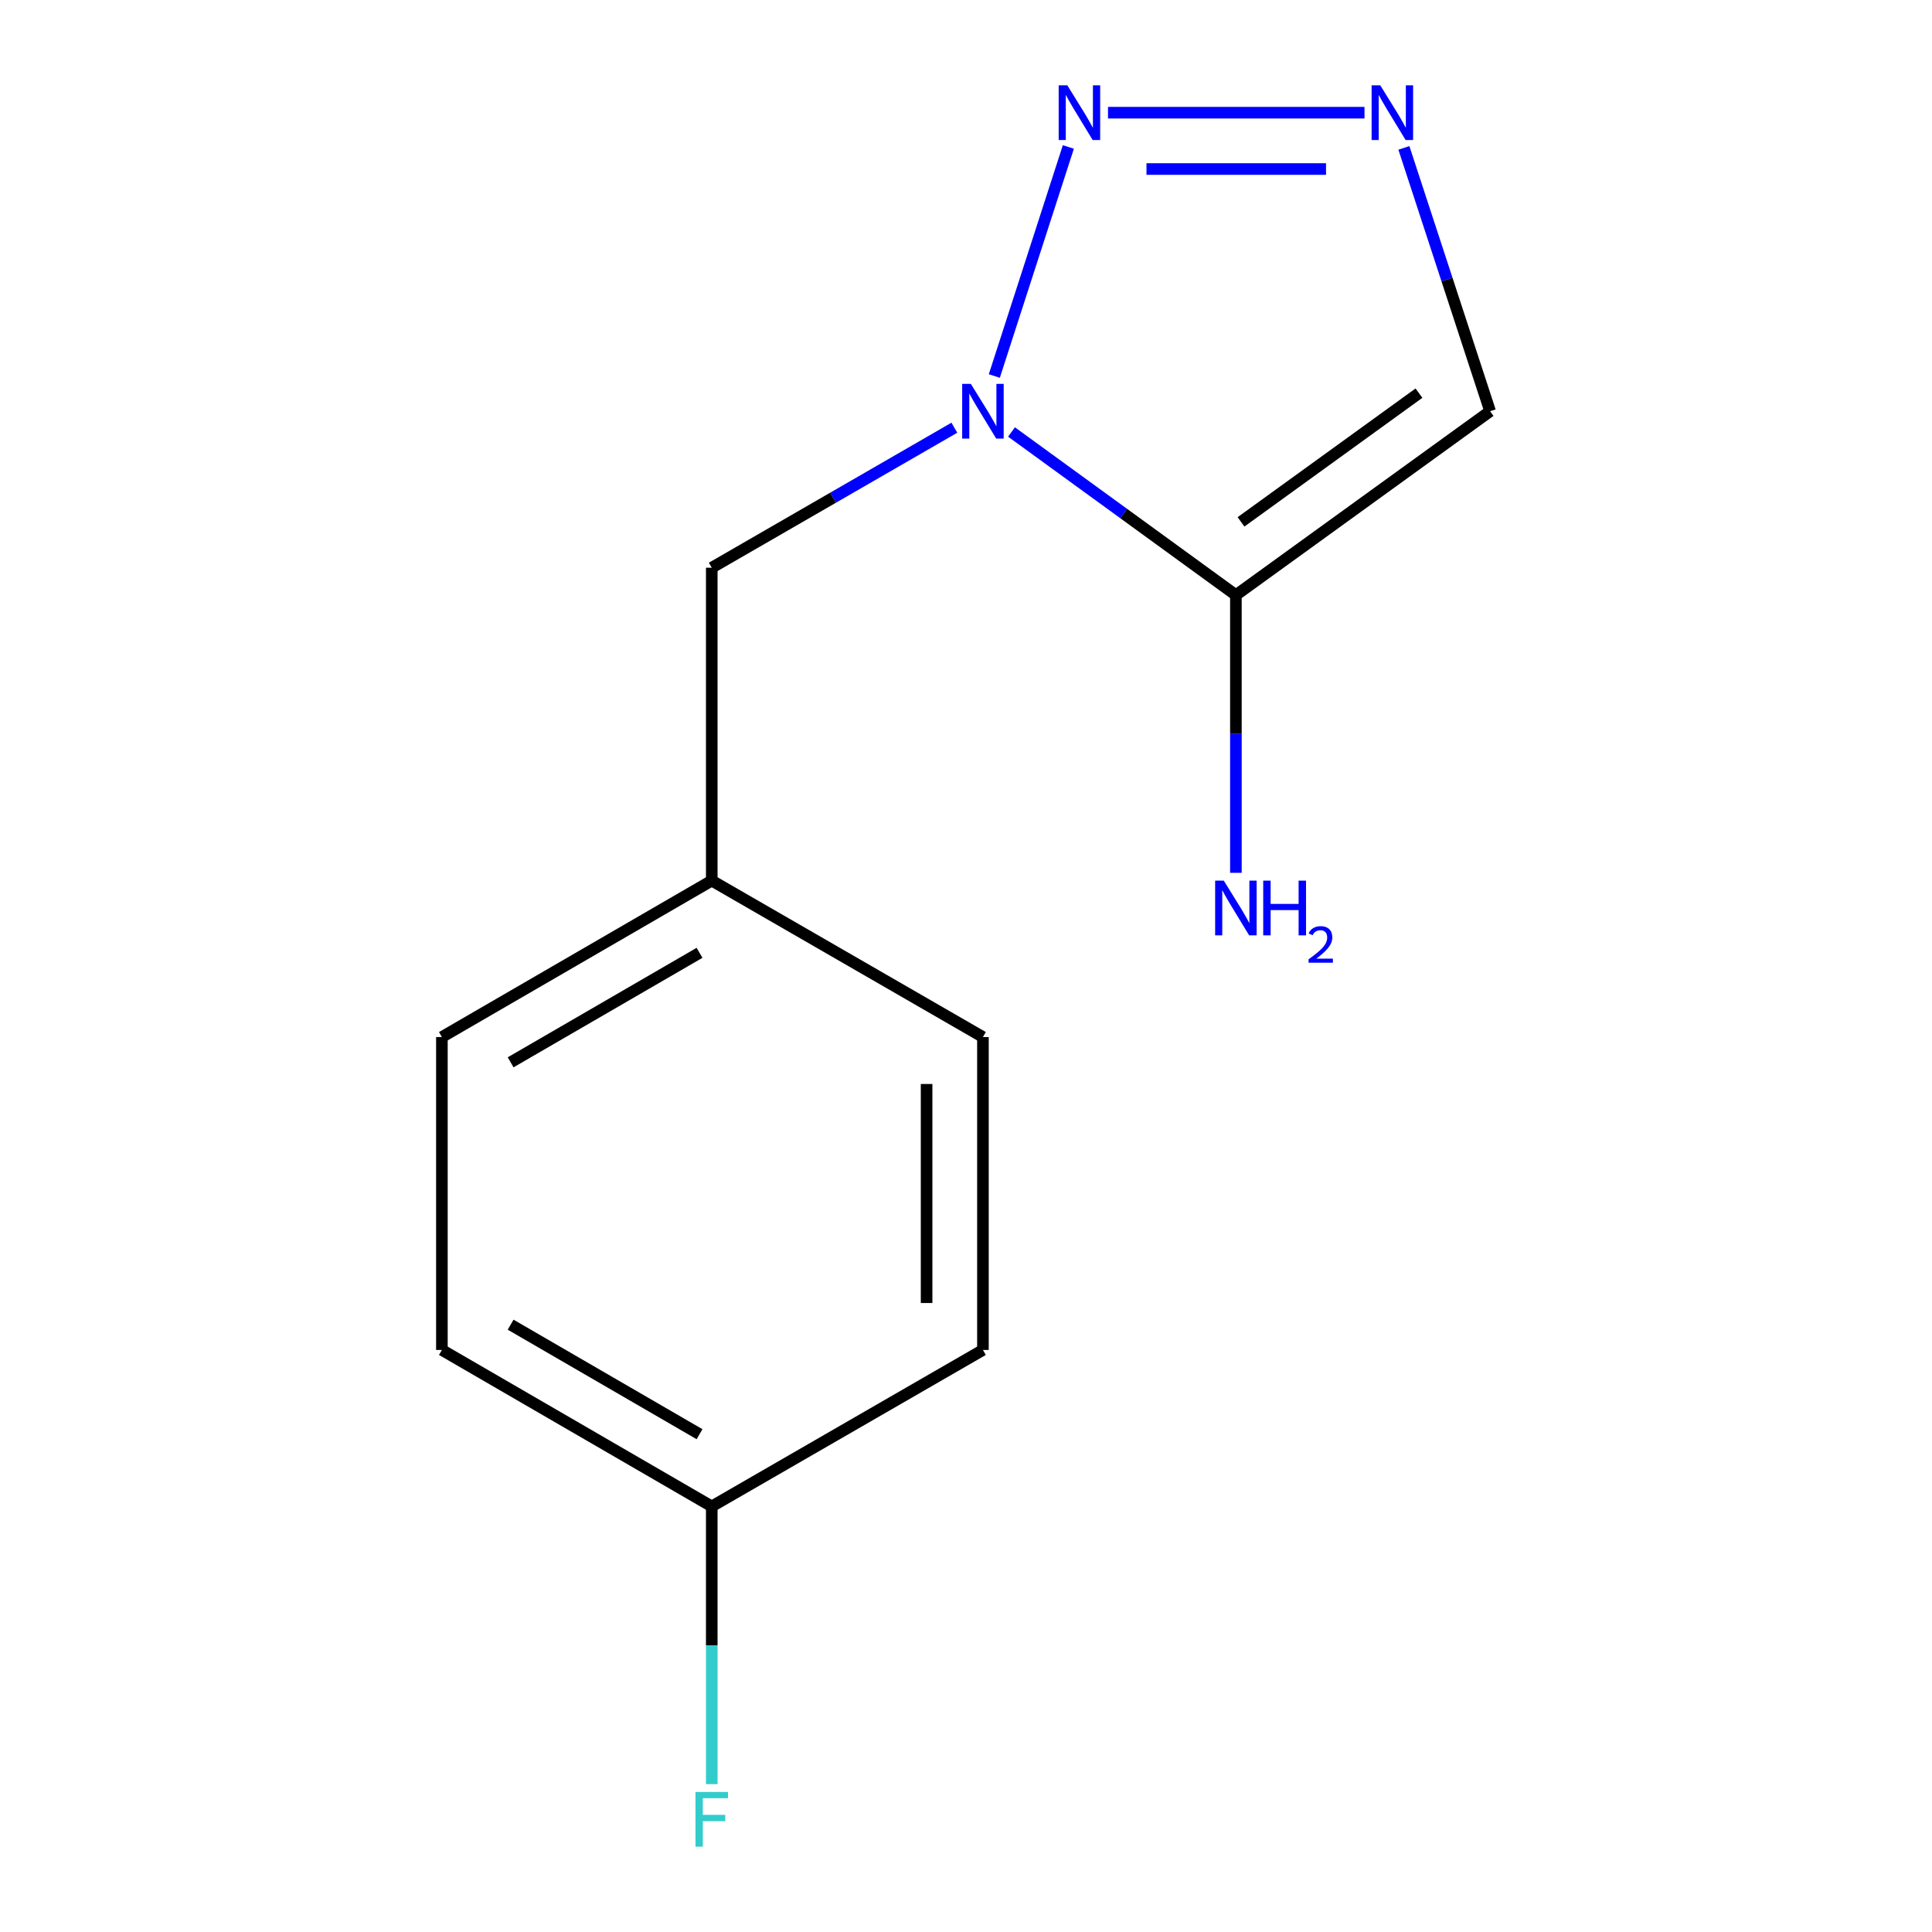<?xml version='1.0' encoding='iso-8859-1'?>
<svg version='1.1' baseProfile='full'
              xmlns='http://www.w3.org/2000/svg'
                      xmlns:rdkit='http://www.rdkit.org/xml'
                      xmlns:xlink='http://www.w3.org/1999/xlink'
                  xml:space='preserve'
width='1000px' height='1000px' viewBox='0 0 1000 1000'>
<!-- END OF HEADER -->
<rect style='opacity:1.0;fill:#FFFFFF;stroke:none' width='1000' height='1000' x='0' y='0'> </rect>
<path class='bond-0' d='M 523.551,223.596 L 581.624,265.81' style='fill:none;fill-rule:evenodd;stroke:#0000FF;stroke-width:6px;stroke-linecap:butt;stroke-linejoin:miter;stroke-opacity:1' />
<path class='bond-0' d='M 581.624,265.81 L 639.697,308.025' style='fill:none;fill-rule:evenodd;stroke:#000000;stroke-width:6px;stroke-linecap:butt;stroke-linejoin:miter;stroke-opacity:1' />
<path class='bond-1' d='M 514.654,194.627 L 552.976,76.068' style='fill:none;fill-rule:evenodd;stroke:#0000FF;stroke-width:6px;stroke-linecap:butt;stroke-linejoin:miter;stroke-opacity:1' />
<path class='bond-4' d='M 493.973,221.383 L 431.188,257.616' style='fill:none;fill-rule:evenodd;stroke:#0000FF;stroke-width:6px;stroke-linecap:butt;stroke-linejoin:miter;stroke-opacity:1' />
<path class='bond-4' d='M 431.188,257.616 L 368.404,293.849' style='fill:none;fill-rule:evenodd;stroke:#000000;stroke-width:6px;stroke-linecap:butt;stroke-linejoin:miter;stroke-opacity:1' />
<path class='bond-3' d='M 639.697,308.025 L 771.277,212.847' style='fill:none;fill-rule:evenodd;stroke:#000000;stroke-width:6px;stroke-linecap:butt;stroke-linejoin:miter;stroke-opacity:1' />
<path class='bond-3' d='M 642.343,270.12 L 734.449,203.496' style='fill:none;fill-rule:evenodd;stroke:#000000;stroke-width:6px;stroke-linecap:butt;stroke-linejoin:miter;stroke-opacity:1' />
<path class='bond-5' d='M 639.697,308.025 L 639.697,379.898' style='fill:none;fill-rule:evenodd;stroke:#000000;stroke-width:6px;stroke-linecap:butt;stroke-linejoin:miter;stroke-opacity:1' />
<path class='bond-5' d='M 639.697,379.898 L 639.697,451.772' style='fill:none;fill-rule:evenodd;stroke:#0000FF;stroke-width:6px;stroke-linecap:butt;stroke-linejoin:miter;stroke-opacity:1' />
<path class='bond-2' d='M 573.5,58.327 L 706.263,58.327' style='fill:none;fill-rule:evenodd;stroke:#0000FF;stroke-width:6px;stroke-linecap:butt;stroke-linejoin:miter;stroke-opacity:1' />
<path class='bond-2' d='M 593.414,87.488 L 686.349,87.488' style='fill:none;fill-rule:evenodd;stroke:#0000FF;stroke-width:6px;stroke-linecap:butt;stroke-linejoin:miter;stroke-opacity:1' />
<path class='bond-13' d='M 726.65,76.552 L 748.963,144.699' style='fill:none;fill-rule:evenodd;stroke:#0000FF;stroke-width:6px;stroke-linecap:butt;stroke-linejoin:miter;stroke-opacity:1' />
<path class='bond-13' d='M 748.963,144.699 L 771.277,212.847' style='fill:none;fill-rule:evenodd;stroke:#000000;stroke-width:6px;stroke-linecap:butt;stroke-linejoin:miter;stroke-opacity:1' />
<path class='bond-6' d='M 368.404,293.849 L 368.404,455.805' style='fill:none;fill-rule:evenodd;stroke:#000000;stroke-width:6px;stroke-linecap:butt;stroke-linejoin:miter;stroke-opacity:1' />
<path class='bond-9' d='M 368.404,455.805 L 508.764,536.775' style='fill:none;fill-rule:evenodd;stroke:#000000;stroke-width:6px;stroke-linecap:butt;stroke-linejoin:miter;stroke-opacity:1' />
<path class='bond-10' d='M 368.404,455.805 L 228.723,536.775' style='fill:none;fill-rule:evenodd;stroke:#000000;stroke-width:6px;stroke-linecap:butt;stroke-linejoin:miter;stroke-opacity:1' />
<path class='bond-10' d='M 362.076,493.179 L 264.3,549.858' style='fill:none;fill-rule:evenodd;stroke:#000000;stroke-width:6px;stroke-linecap:butt;stroke-linejoin:miter;stroke-opacity:1' />
<path class='bond-7' d='M 368.404,779.717 L 228.723,698.731' style='fill:none;fill-rule:evenodd;stroke:#000000;stroke-width:6px;stroke-linecap:butt;stroke-linejoin:miter;stroke-opacity:1' />
<path class='bond-7' d='M 362.078,742.342 L 264.302,685.652' style='fill:none;fill-rule:evenodd;stroke:#000000;stroke-width:6px;stroke-linecap:butt;stroke-linejoin:miter;stroke-opacity:1' />
<path class='bond-8' d='M 368.404,779.717 L 368.404,851.591' style='fill:none;fill-rule:evenodd;stroke:#000000;stroke-width:6px;stroke-linecap:butt;stroke-linejoin:miter;stroke-opacity:1' />
<path class='bond-8' d='M 368.404,851.591 L 368.404,923.464' style='fill:none;fill-rule:evenodd;stroke:#33CCCC;stroke-width:6px;stroke-linecap:butt;stroke-linejoin:miter;stroke-opacity:1' />
<path class='bond-14' d='M 368.404,779.717 L 508.764,698.731' style='fill:none;fill-rule:evenodd;stroke:#000000;stroke-width:6px;stroke-linecap:butt;stroke-linejoin:miter;stroke-opacity:1' />
<path class='bond-12' d='M 508.764,536.775 L 508.764,698.731' style='fill:none;fill-rule:evenodd;stroke:#000000;stroke-width:6px;stroke-linecap:butt;stroke-linejoin:miter;stroke-opacity:1' />
<path class='bond-12' d='M 479.604,561.068 L 479.604,674.438' style='fill:none;fill-rule:evenodd;stroke:#000000;stroke-width:6px;stroke-linecap:butt;stroke-linejoin:miter;stroke-opacity:1' />
<path class='bond-11' d='M 228.723,536.775 L 228.723,698.731' style='fill:none;fill-rule:evenodd;stroke:#000000;stroke-width:6px;stroke-linecap:butt;stroke-linejoin:miter;stroke-opacity:1' />
<path  class='atom-0' d='M 502.504 198.687
L 511.784 213.687
Q 512.704 215.167, 514.184 217.847
Q 515.664 220.527, 515.744 220.687
L 515.744 198.687
L 519.504 198.687
L 519.504 227.007
L 515.624 227.007
L 505.664 210.607
Q 504.504 208.687, 503.264 206.487
Q 502.064 204.287, 501.704 203.607
L 501.704 227.007
L 498.024 227.007
L 498.024 198.687
L 502.504 198.687
' fill='#0000FF'/>
<path  class='atom-2' d='M 552.45 44.167
L 561.73 59.167
Q 562.65 60.647, 564.13 63.327
Q 565.61 66.007, 565.69 66.167
L 565.69 44.167
L 569.45 44.167
L 569.45 72.487
L 565.57 72.487
L 555.61 56.087
Q 554.45 54.167, 553.21 51.967
Q 552.01 49.767, 551.65 49.087
L 551.65 72.487
L 547.97 72.487
L 547.97 44.167
L 552.45 44.167
' fill='#0000FF'/>
<path  class='atom-3' d='M 714.423 44.167
L 723.703 59.167
Q 724.623 60.647, 726.103 63.327
Q 727.583 66.007, 727.663 66.167
L 727.663 44.167
L 731.423 44.167
L 731.423 72.487
L 727.543 72.487
L 717.583 56.087
Q 716.423 54.167, 715.183 51.967
Q 713.983 49.767, 713.623 49.087
L 713.623 72.487
L 709.943 72.487
L 709.943 44.167
L 714.423 44.167
' fill='#0000FF'/>
<path  class='atom-6' d='M 633.437 455.821
L 642.717 470.821
Q 643.637 472.301, 645.117 474.981
Q 646.597 477.661, 646.677 477.821
L 646.677 455.821
L 650.437 455.821
L 650.437 484.141
L 646.557 484.141
L 636.597 467.741
Q 635.437 465.821, 634.197 463.621
Q 632.997 461.421, 632.637 460.741
L 632.637 484.141
L 628.957 484.141
L 628.957 455.821
L 633.437 455.821
' fill='#0000FF'/>
<path  class='atom-6' d='M 653.837 455.821
L 657.677 455.821
L 657.677 467.861
L 672.157 467.861
L 672.157 455.821
L 675.997 455.821
L 675.997 484.141
L 672.157 484.141
L 672.157 471.061
L 657.677 471.061
L 657.677 484.141
L 653.837 484.141
L 653.837 455.821
' fill='#0000FF'/>
<path  class='atom-6' d='M 677.369 483.147
Q 678.056 481.378, 679.693 480.401
Q 681.329 479.398, 683.6 479.398
Q 686.425 479.398, 688.009 480.929
Q 689.593 482.461, 689.593 485.18
Q 689.593 487.952, 687.533 490.539
Q 685.501 493.126, 681.277 496.189
L 689.909 496.189
L 689.909 498.301
L 677.317 498.301
L 677.317 496.532
Q 680.801 494.05, 682.861 492.202
Q 684.946 490.354, 685.949 488.691
Q 686.953 487.028, 686.953 485.312
Q 686.953 483.517, 686.055 482.513
Q 685.157 481.51, 683.6 481.51
Q 682.095 481.51, 681.092 482.117
Q 680.089 482.725, 679.376 484.071
L 677.369 483.147
' fill='#0000FF'/>
<path  class='atom-9' d='M 359.984 927.513
L 376.824 927.513
L 376.824 930.753
L 363.784 930.753
L 363.784 939.353
L 375.384 939.353
L 375.384 942.633
L 363.784 942.633
L 363.784 955.833
L 359.984 955.833
L 359.984 927.513
' fill='#33CCCC'/>
</svg>
